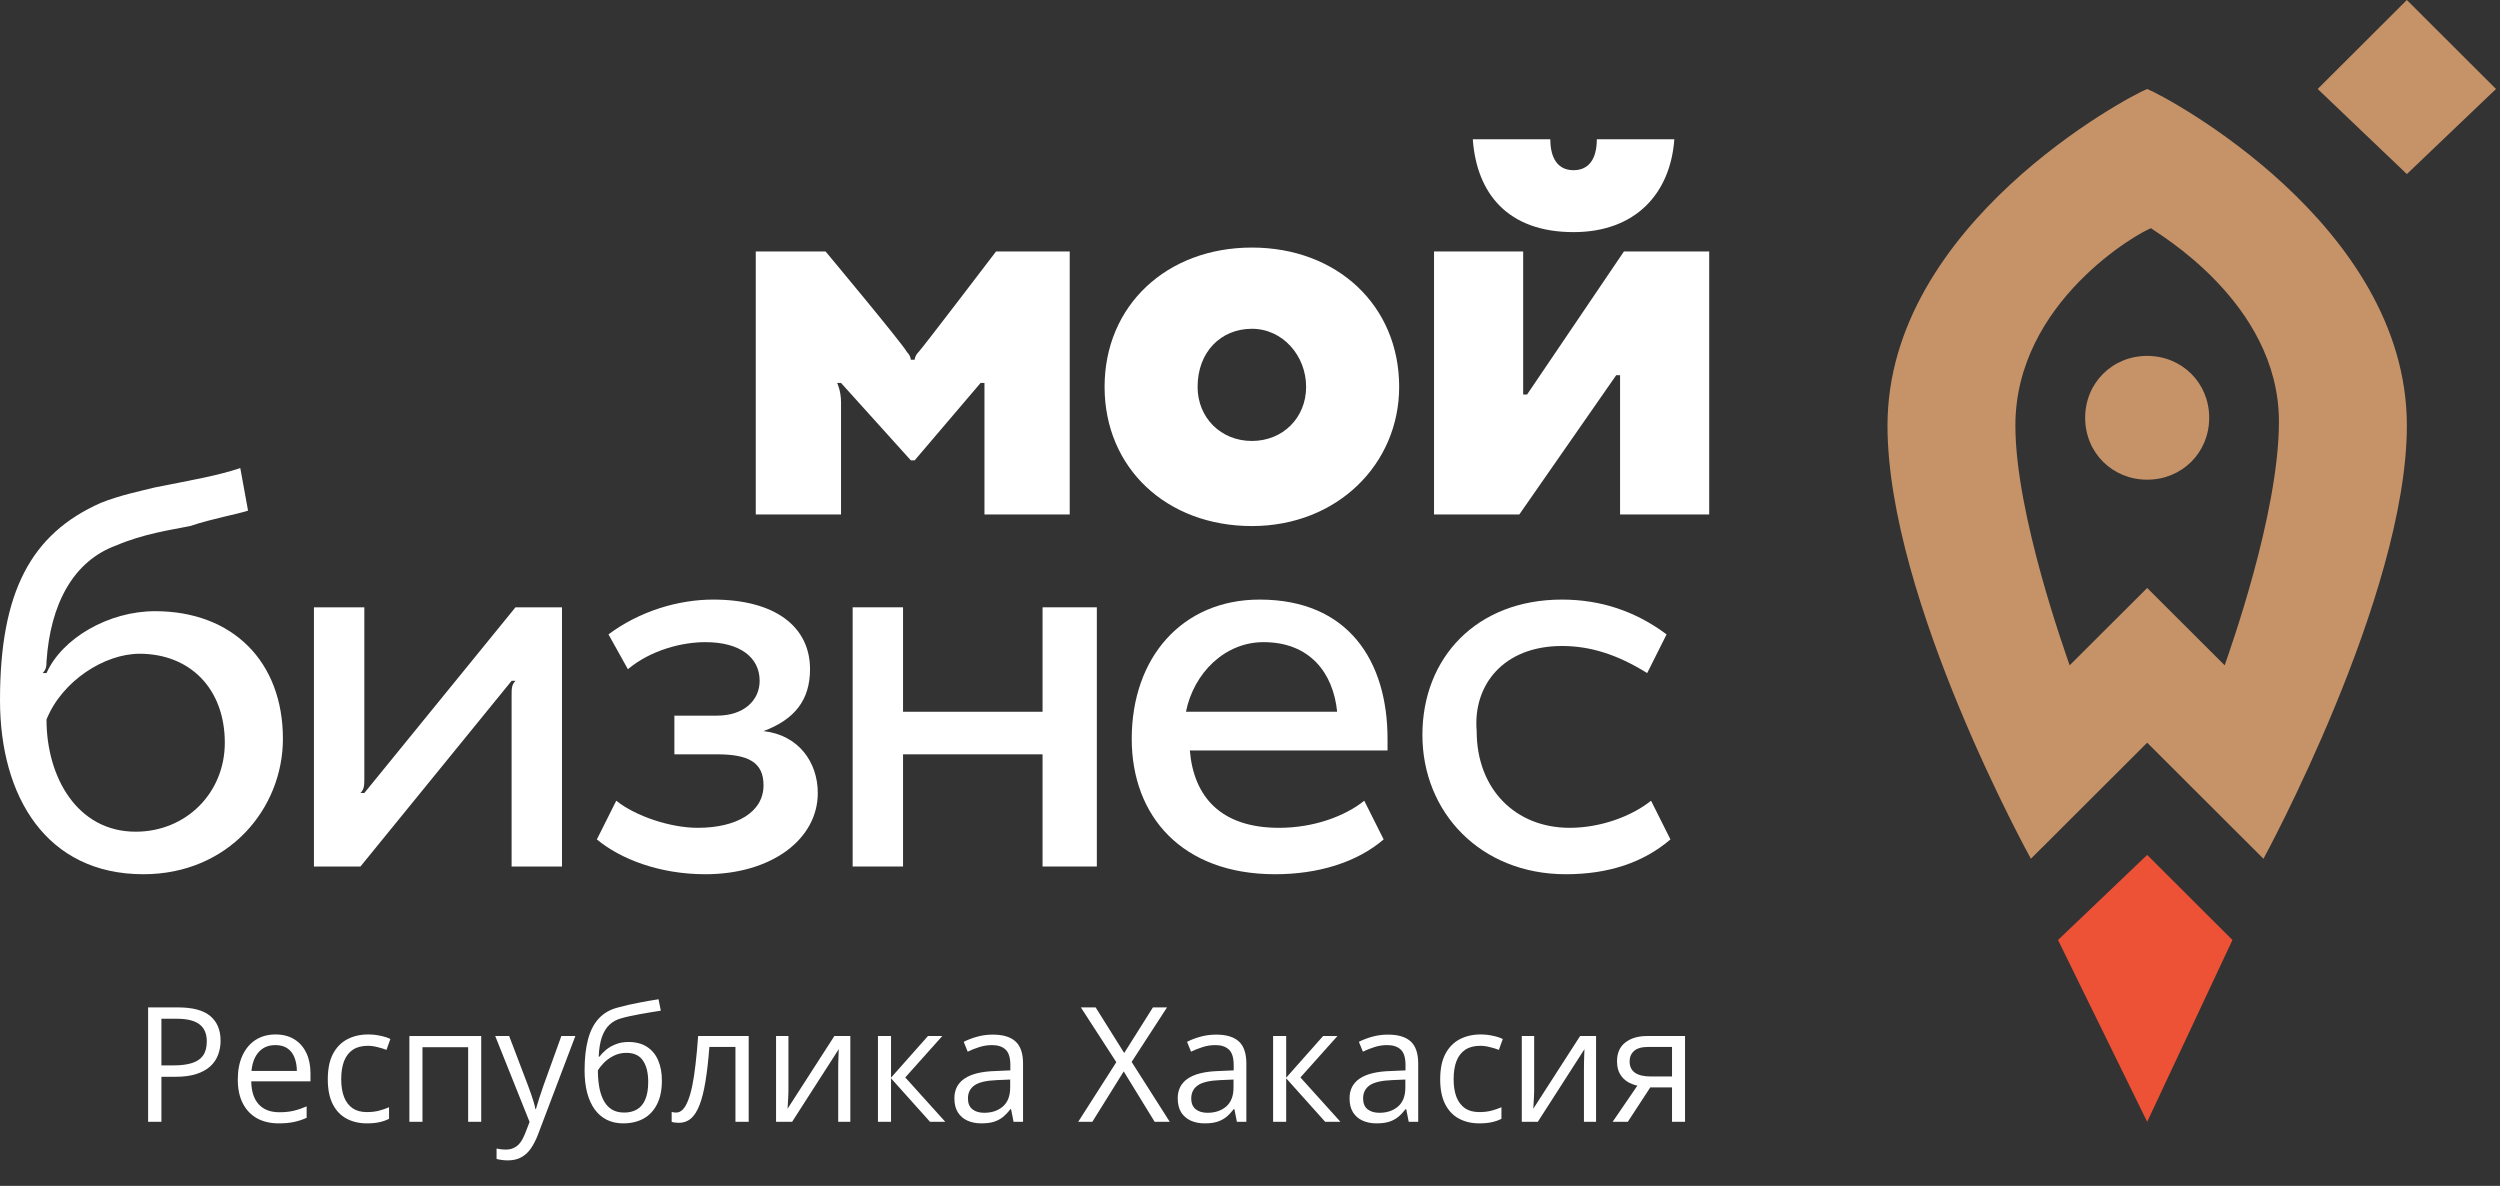 <svg width="78" height="37" viewBox="0 0 78 37" fill="none" xmlns="http://www.w3.org/2000/svg">
<rect x="0" y="0" width="78" height="37" fill="#333333" stroke="none"/>
<path d="M7.739 15.931C7.376 16.052 6.651 16.173 5.925 16.414C5.321 16.535 4.474 16.655 3.628 17.017C2.298 17.5 1.572 18.828 1.451 20.638C1.451 20.759 1.451 20.88 1.33 21H1.451C1.935 19.914 3.386 19.069 4.837 19.069C7.255 19.069 8.827 20.638 8.827 23.052C8.827 25.224 7.134 27.276 4.474 27.276C1.451 27.276 0 24.862 0 21.845C0 18.466 0.967 16.655 3.144 15.69C3.749 15.449 4.353 15.328 4.837 15.207C6.046 14.966 6.772 14.845 7.497 14.604L7.739 15.931ZM4.232 25.949C5.804 25.949 7.014 24.742 7.014 23.173C7.014 21.483 5.925 20.397 4.353 20.397C3.265 20.397 1.935 21.242 1.451 22.449C1.451 24.259 2.418 25.949 4.232 25.949Z" fill="white"/>
<path d="M11.246 27.035H9.795V18.948H11.367V24.259C11.367 24.5 11.367 24.621 11.246 24.742H11.367L16.083 18.948H17.534V27.035H15.962V21.724C15.962 21.483 15.962 21.362 16.083 21.242H15.962L11.246 27.035Z" fill="white"/>
<path d="M18.622 26.19L19.227 24.983C19.831 25.466 20.92 25.828 21.766 25.828C22.975 25.828 23.822 25.345 23.822 24.5C23.822 23.776 23.338 23.535 22.371 23.535H21.041V22.328H22.371C23.217 22.328 23.701 21.845 23.701 21.241C23.701 20.517 23.096 20.035 22.008 20.035C21.282 20.035 20.315 20.276 19.59 20.879L18.985 19.793C19.952 19.069 21.162 18.707 22.25 18.707C24.185 18.707 25.273 19.552 25.273 20.879C25.273 21.845 24.789 22.448 23.822 22.811C24.91 22.931 25.515 23.776 25.515 24.741C25.515 26.19 24.064 27.276 22.008 27.276C20.557 27.276 19.348 26.793 18.622 26.19Z" fill="white"/>
<path d="M32.528 27.035V23.535H28.175V27.035H26.603V18.948H28.175V22.207H32.528V18.948H34.221V27.035H32.528Z" fill="white"/>
<path d="M43.291 23.535C43.291 23.414 43.291 23.172 43.291 23.052C43.291 20.638 42.081 18.707 39.3 18.707C36.882 18.707 35.31 20.517 35.31 23.052C35.31 25.466 36.882 27.276 39.784 27.276C41.114 27.276 42.323 26.914 43.17 26.19L42.565 24.983C41.96 25.466 40.993 25.828 39.905 25.828C38.091 25.828 37.244 24.862 37.123 23.414H43.291V23.535ZM39.421 20.035C40.872 20.035 41.598 21 41.719 22.207H37.002C37.244 21 38.212 20.035 39.421 20.035Z" fill="white"/>
<path d="M48.732 20.155C49.579 20.155 50.425 20.397 51.392 21C51.392 21 51.755 20.276 51.997 19.793C51.03 19.069 49.941 18.707 48.732 18.707C46.072 18.707 44.379 20.517 44.379 22.931C44.379 25.345 46.193 27.276 48.853 27.276C50.183 27.276 51.271 26.914 52.118 26.19L51.513 24.983C50.909 25.466 49.941 25.828 48.974 25.828C47.281 25.828 46.072 24.621 46.072 22.811C45.951 21.362 46.918 20.155 48.732 20.155Z" fill="white"/>
<path d="M49.821 4.345C49.821 4.948 49.579 5.31 49.095 5.31C48.612 5.31 48.37 4.948 48.37 4.345H45.951C46.072 6.035 47.04 7.242 49.095 7.242C51.03 7.242 52.118 6.035 52.239 4.345H49.821Z" fill="white"/>
<path d="M44.742 16.052V7.845H47.523C47.523 7.845 47.523 11.345 47.523 11.707C47.523 11.948 47.523 12.31 47.523 12.31H47.644L50.667 7.845H53.327V16.052H50.546V12.19C50.546 11.948 50.546 11.707 50.546 11.707H50.425L47.402 16.052H44.742Z" fill="white"/>
<path d="M39.059 7.724C41.719 7.724 43.654 9.534 43.654 12.069C43.654 14.482 41.719 16.413 39.059 16.413C36.398 16.413 34.463 14.603 34.463 12.069C34.463 9.534 36.398 7.724 39.059 7.724ZM39.059 13.758C40.026 13.758 40.751 13.034 40.751 12.069C40.751 11.103 40.026 10.258 39.059 10.258C38.091 10.258 37.365 10.982 37.365 12.069C37.365 13.034 38.091 13.758 39.059 13.758Z" fill="white"/>
<path d="M31.077 7.845C31.077 7.845 28.78 10.862 28.659 10.983C28.538 11.104 28.538 11.224 28.538 11.224H28.417C28.417 11.224 28.417 11.104 28.296 10.983C28.175 10.742 25.757 7.845 25.757 7.845H23.58V16.052H26.24V12.552C26.24 12.19 26.119 11.948 26.119 11.948H26.24L28.417 14.362H28.538L30.594 11.948H30.715C30.715 11.948 30.715 12.19 30.715 12.552V16.052H33.375V7.845H31.077Z" fill="white"/>
<path d="M69.652 29.328L66.992 26.673L64.21 29.328L66.992 35L69.652 29.328Z" fill="#ED5136"/>
<path d="M66.992 2.776C66.387 3.017 58.89 7 58.89 13.276C58.89 18.707 63.364 26.793 63.364 26.793L66.992 23.172L70.62 26.793C70.62 26.793 75.094 18.586 75.094 13.276C75.094 7 67.596 3.017 66.992 2.776ZM69.41 20.758L66.992 18.345L64.573 20.758C64.453 20.396 62.88 16.052 62.88 13.276C62.88 9.414 66.75 7.241 67.112 7.12C67.234 7.241 71.103 9.414 71.103 13.155C71.103 16.052 69.531 20.396 69.41 20.758Z" fill="#C69369"/>
<path d="M75.094 5.431L72.312 2.776L75.094 0L77.875 2.776L75.094 5.431Z" fill="#C69369"/>
<path d="M68.927 13.035C68.927 14.121 68.08 14.966 66.992 14.966C65.904 14.966 65.057 14.121 65.057 13.035C65.057 11.949 65.904 11.104 66.992 11.104C68.08 11.104 68.927 11.949 68.927 13.035Z" fill="#C69369"/>
<path d="M5.554 31.431C6.014 31.431 6.35 31.521 6.562 31.702C6.775 31.881 6.882 32.138 6.882 32.473C6.882 32.624 6.857 32.769 6.806 32.905C6.757 33.04 6.678 33.16 6.567 33.264C6.456 33.367 6.311 33.448 6.13 33.508C5.951 33.567 5.731 33.596 5.471 33.596H5.036V35H4.621V31.431H5.554ZM5.515 31.785H5.036V33.24H5.424C5.652 33.24 5.842 33.215 5.993 33.166C6.146 33.118 6.261 33.039 6.337 32.93C6.414 32.819 6.452 32.672 6.452 32.49C6.452 32.253 6.376 32.076 6.225 31.96C6.074 31.843 5.837 31.785 5.515 31.785Z" fill="white"/>
<path d="M8.598 32.275C8.826 32.275 9.021 32.326 9.184 32.427C9.347 32.528 9.471 32.669 9.558 32.852C9.644 33.032 9.687 33.244 9.687 33.486V33.738H7.839C7.844 34.052 7.922 34.291 8.073 34.456C8.225 34.62 8.438 34.702 8.713 34.702C8.882 34.702 9.032 34.687 9.162 34.656C9.292 34.625 9.427 34.579 9.567 34.519V34.876C9.432 34.936 9.298 34.98 9.165 35.007C9.033 35.035 8.876 35.049 8.696 35.049C8.439 35.049 8.214 34.997 8.022 34.893C7.832 34.787 7.683 34.632 7.578 34.429C7.472 34.225 7.419 33.976 7.419 33.682C7.419 33.394 7.467 33.145 7.563 32.935C7.661 32.723 7.797 32.56 7.973 32.446C8.151 32.332 8.359 32.275 8.598 32.275ZM8.593 32.607C8.377 32.607 8.204 32.678 8.076 32.82C7.947 32.961 7.871 33.159 7.846 33.413H9.262C9.261 33.254 9.235 33.114 9.187 32.993C9.139 32.871 9.067 32.777 8.969 32.71C8.872 32.642 8.746 32.607 8.593 32.607Z" fill="white"/>
<path d="M11.447 35.049C11.206 35.049 10.994 34.999 10.81 34.9C10.626 34.801 10.483 34.649 10.38 34.446C10.278 34.242 10.227 33.986 10.227 33.677C10.227 33.353 10.28 33.088 10.388 32.883C10.497 32.677 10.646 32.524 10.837 32.424C11.027 32.325 11.244 32.275 11.486 32.275C11.62 32.275 11.748 32.289 11.872 32.317C11.997 32.343 12.1 32.376 12.18 32.417L12.058 32.756C11.976 32.724 11.882 32.694 11.774 32.669C11.669 32.642 11.569 32.629 11.477 32.629C11.291 32.629 11.136 32.669 11.013 32.749C10.891 32.829 10.799 32.946 10.737 33.101C10.677 33.255 10.646 33.446 10.646 33.672C10.646 33.888 10.676 34.073 10.734 34.226C10.795 34.379 10.883 34.496 11.001 34.578C11.119 34.657 11.267 34.697 11.445 34.697C11.586 34.697 11.714 34.683 11.828 34.653C11.942 34.622 12.045 34.587 12.138 34.546V34.907C12.049 34.953 11.949 34.988 11.838 35.012C11.729 35.037 11.599 35.049 11.447 35.049Z" fill="white"/>
<path d="M15.014 32.324V35H14.606V32.673H13.181V35H12.773V32.324H15.014Z" fill="white"/>
<path d="M15.451 32.324H15.886L16.477 33.877C16.511 33.968 16.543 34.056 16.572 34.141C16.601 34.224 16.627 34.303 16.65 34.38C16.673 34.456 16.691 34.53 16.704 34.602H16.721C16.744 34.521 16.776 34.414 16.818 34.282C16.861 34.149 16.906 34.013 16.955 33.874L17.514 32.324H17.951L16.787 35.393C16.725 35.557 16.652 35.701 16.569 35.823C16.488 35.945 16.389 36.038 16.271 36.103C16.154 36.17 16.013 36.204 15.847 36.204C15.77 36.204 15.703 36.199 15.644 36.189C15.585 36.181 15.535 36.171 15.493 36.16V35.835C15.528 35.843 15.572 35.85 15.622 35.857C15.674 35.863 15.728 35.867 15.783 35.867C15.884 35.867 15.971 35.847 16.044 35.808C16.119 35.771 16.184 35.715 16.237 35.642C16.291 35.569 16.337 35.482 16.377 35.381L16.523 35.005L15.451 32.324Z" fill="white"/>
<path d="M18.239 33.394C18.239 33.013 18.276 32.688 18.349 32.419C18.422 32.149 18.535 31.933 18.689 31.77C18.843 31.606 19.042 31.493 19.284 31.433C19.492 31.376 19.704 31.327 19.919 31.287C20.134 31.244 20.343 31.208 20.546 31.177L20.617 31.533C20.515 31.548 20.407 31.565 20.295 31.584C20.183 31.602 20.07 31.622 19.958 31.643C19.846 31.663 19.74 31.684 19.641 31.706C19.541 31.728 19.453 31.75 19.377 31.773C19.239 31.81 19.119 31.875 19.018 31.968C18.919 32.06 18.84 32.188 18.781 32.351C18.724 32.514 18.69 32.719 18.679 32.966H18.708C18.757 32.895 18.824 32.824 18.908 32.754C18.993 32.684 19.094 32.626 19.211 32.581C19.328 32.533 19.46 32.51 19.606 32.51C19.838 32.51 20.03 32.56 20.185 32.661C20.34 32.76 20.456 32.9 20.534 33.081C20.612 33.262 20.651 33.473 20.651 33.716C20.651 34.007 20.601 34.252 20.5 34.451C20.401 34.649 20.261 34.799 20.08 34.9C19.899 34.999 19.687 35.049 19.443 35.049C19.254 35.049 19.085 35.012 18.935 34.939C18.787 34.866 18.661 34.758 18.557 34.617C18.454 34.475 18.375 34.302 18.32 34.097C18.266 33.892 18.239 33.657 18.239 33.394ZM19.475 34.712C19.629 34.712 19.762 34.679 19.873 34.614C19.985 34.549 20.071 34.447 20.131 34.307C20.193 34.165 20.224 33.981 20.224 33.755C20.224 33.472 20.17 33.25 20.061 33.091C19.953 32.93 19.781 32.849 19.543 32.849C19.395 32.849 19.261 32.881 19.14 32.944C19.02 33.006 18.918 33.08 18.835 33.166C18.752 33.253 18.692 33.33 18.654 33.398C18.654 33.565 18.666 33.726 18.691 33.882C18.715 34.038 18.758 34.179 18.818 34.304C18.878 34.429 18.961 34.529 19.067 34.602C19.174 34.675 19.31 34.712 19.475 34.712Z" fill="white"/>
<path d="M23.359 35H22.946V32.664H22.133C22.101 33.085 22.059 33.447 22.009 33.748C21.96 34.047 21.898 34.292 21.823 34.482C21.75 34.671 21.66 34.81 21.555 34.9C21.451 34.988 21.326 35.032 21.181 35.032C21.137 35.032 21.096 35.029 21.057 35.024C21.018 35.02 20.984 35.011 20.956 35V34.692C20.978 34.699 21 34.704 21.023 34.707C21.047 34.71 21.072 34.712 21.098 34.712C21.171 34.712 21.238 34.682 21.298 34.622C21.36 34.56 21.416 34.467 21.464 34.343C21.515 34.22 21.56 34.063 21.599 33.874C21.638 33.684 21.672 33.46 21.701 33.203C21.732 32.944 21.759 32.651 21.782 32.324H23.359V35Z" fill="white"/>
<path d="M24.599 32.324V34.006C24.599 34.039 24.598 34.081 24.597 34.133C24.595 34.184 24.593 34.238 24.589 34.297C24.586 34.354 24.583 34.409 24.58 34.463C24.578 34.515 24.576 34.558 24.572 34.592L26.032 32.324H26.53V35H26.152V33.359C26.152 33.307 26.153 33.241 26.154 33.159C26.156 33.078 26.158 32.998 26.162 32.92C26.165 32.84 26.167 32.778 26.169 32.734L24.714 35H24.213V32.324H24.599Z" fill="white"/>
<path d="M28.952 32.324H29.399L28.244 33.616L29.492 35H29.016L27.8 33.643V35H27.392V32.324H27.8V33.623L28.952 32.324Z" fill="white"/>
<path d="M30.976 32.28C31.295 32.28 31.532 32.352 31.686 32.495C31.841 32.638 31.919 32.867 31.919 33.181V35H31.623L31.545 34.605H31.525C31.451 34.702 31.372 34.784 31.291 34.851C31.21 34.916 31.115 34.966 31.008 35C30.902 35.033 30.772 35.049 30.617 35.049C30.454 35.049 30.31 35.02 30.183 34.963C30.057 34.906 29.958 34.82 29.885 34.705C29.813 34.589 29.777 34.443 29.777 34.265C29.777 33.998 29.883 33.793 30.095 33.65C30.306 33.507 30.629 33.428 31.061 33.416L31.523 33.396V33.232C31.523 33.001 31.473 32.839 31.374 32.747C31.275 32.654 31.135 32.607 30.954 32.607C30.814 32.607 30.681 32.628 30.554 32.669C30.427 32.709 30.306 32.757 30.192 32.812L30.068 32.505C30.188 32.443 30.327 32.39 30.483 32.346C30.639 32.302 30.803 32.28 30.976 32.28ZM31.518 33.682L31.11 33.699C30.777 33.712 30.541 33.766 30.405 33.862C30.268 33.958 30.2 34.094 30.2 34.27C30.2 34.423 30.246 34.536 30.339 34.609C30.432 34.683 30.555 34.719 30.707 34.719C30.945 34.719 31.14 34.653 31.291 34.522C31.442 34.39 31.518 34.192 31.518 33.928V33.682Z" fill="white"/>
<path d="M36.496 35H36.025L35.06 33.428L34.081 35H33.64L34.829 33.14L33.723 31.431H34.184L35.075 32.854L35.971 31.431H36.411L35.307 33.132L36.496 35Z" fill="white"/>
<path d="M37.944 32.28C38.263 32.28 38.5 32.352 38.654 32.495C38.809 32.638 38.886 32.867 38.886 33.181V35H38.591L38.513 34.605H38.493C38.418 34.702 38.34 34.784 38.259 34.851C38.177 34.916 38.083 34.966 37.976 35C37.87 35.033 37.74 35.049 37.585 35.049C37.422 35.049 37.277 35.02 37.15 34.963C37.025 34.906 36.926 34.82 36.852 34.705C36.781 34.589 36.745 34.443 36.745 34.265C36.745 33.998 36.851 33.793 37.062 33.65C37.274 33.507 37.596 33.428 38.029 33.416L38.491 33.396V33.232C38.491 33.001 38.441 32.839 38.342 32.747C38.242 32.654 38.102 32.607 37.922 32.607C37.782 32.607 37.648 32.628 37.522 32.669C37.395 32.709 37.274 32.757 37.16 32.812L37.036 32.505C37.156 32.443 37.294 32.39 37.451 32.346C37.607 32.302 37.771 32.28 37.944 32.28ZM38.486 33.682L38.078 33.699C37.745 33.712 37.509 33.766 37.373 33.862C37.236 33.958 37.167 34.094 37.167 34.27C37.167 34.423 37.214 34.536 37.307 34.609C37.399 34.683 37.522 34.719 37.675 34.719C37.913 34.719 38.107 34.653 38.259 34.522C38.41 34.39 38.486 34.192 38.486 33.928V33.682Z" fill="white"/>
<path d="M41.281 32.324H41.728L40.573 33.616L41.821 35H41.345L40.129 33.643V35H39.721V32.324H40.129V33.623L41.281 32.324Z" fill="white"/>
<path d="M43.305 32.28C43.624 32.28 43.861 32.352 44.016 32.495C44.17 32.638 44.248 32.867 44.248 33.181V35H43.952L43.874 34.605H43.855C43.78 34.702 43.702 34.784 43.62 34.851C43.539 34.916 43.444 34.966 43.337 35C43.231 35.033 43.101 35.049 42.946 35.049C42.783 35.049 42.639 35.02 42.512 34.963C42.386 34.906 42.287 34.82 42.214 34.705C42.142 34.589 42.106 34.443 42.106 34.265C42.106 33.998 42.212 33.793 42.424 33.65C42.635 33.507 42.958 33.428 43.391 33.416L43.852 33.396V33.232C43.852 33.001 43.802 32.839 43.703 32.747C43.604 32.654 43.464 32.607 43.283 32.607C43.143 32.607 43.01 32.628 42.883 32.669C42.756 32.709 42.635 32.757 42.522 32.812L42.397 32.505C42.517 32.443 42.656 32.39 42.812 32.346C42.968 32.302 43.133 32.28 43.305 32.28ZM43.847 33.682L43.44 33.699C43.106 33.712 42.871 33.766 42.734 33.862C42.597 33.958 42.529 34.094 42.529 34.27C42.529 34.423 42.575 34.536 42.668 34.609C42.761 34.683 42.884 34.719 43.037 34.719C43.274 34.719 43.469 34.653 43.62 34.522C43.772 34.39 43.847 34.192 43.847 33.928V33.682Z" fill="white"/>
<path d="M46.154 35.049C45.913 35.049 45.701 34.999 45.517 34.9C45.333 34.801 45.19 34.649 45.087 34.446C44.985 34.242 44.934 33.986 44.934 33.677C44.934 33.353 44.987 33.088 45.095 32.883C45.204 32.677 45.353 32.524 45.544 32.424C45.734 32.325 45.951 32.275 46.193 32.275C46.327 32.275 46.455 32.289 46.579 32.317C46.704 32.343 46.807 32.376 46.887 32.417L46.765 32.756C46.683 32.724 46.589 32.694 46.481 32.669C46.376 32.642 46.276 32.629 46.184 32.629C45.998 32.629 45.843 32.669 45.72 32.749C45.598 32.829 45.506 32.946 45.444 33.101C45.384 33.255 45.353 33.446 45.353 33.672C45.353 33.888 45.383 34.073 45.441 34.226C45.502 34.379 45.59 34.496 45.708 34.578C45.826 34.657 45.974 34.697 46.152 34.697C46.294 34.697 46.421 34.683 46.535 34.653C46.649 34.622 46.752 34.587 46.845 34.546V34.907C46.756 34.953 46.656 34.988 46.545 35.012C46.436 35.037 46.306 35.049 46.154 35.049Z" fill="white"/>
<path d="M47.866 32.324V34.006C47.866 34.039 47.865 34.081 47.863 34.133C47.862 34.184 47.859 34.238 47.856 34.297C47.853 34.354 47.849 34.409 47.846 34.463C47.845 34.515 47.842 34.558 47.839 34.592L49.299 32.324H49.797V35H49.419V33.359C49.419 33.307 49.419 33.241 49.421 33.159C49.422 33.078 49.425 32.998 49.428 32.92C49.431 32.84 49.434 32.778 49.435 32.734L47.98 35H47.48V32.324H47.866Z" fill="white"/>
<path d="M50.788 35H50.315L51.086 33.872C50.974 33.848 50.87 33.806 50.773 33.748C50.677 33.687 50.599 33.605 50.539 33.501C50.48 33.397 50.451 33.267 50.451 33.113C50.451 32.856 50.537 32.66 50.708 32.527C50.88 32.392 51.107 32.324 51.389 32.324H52.573V35H52.167V33.926H51.489L50.788 35ZM50.844 33.115C50.844 33.275 50.901 33.394 51.015 33.472C51.129 33.548 51.292 33.586 51.503 33.586H52.167V32.664H51.433C51.224 32.664 51.074 32.706 50.981 32.791C50.89 32.873 50.844 32.982 50.844 33.115Z" fill="white"/>
</svg>
